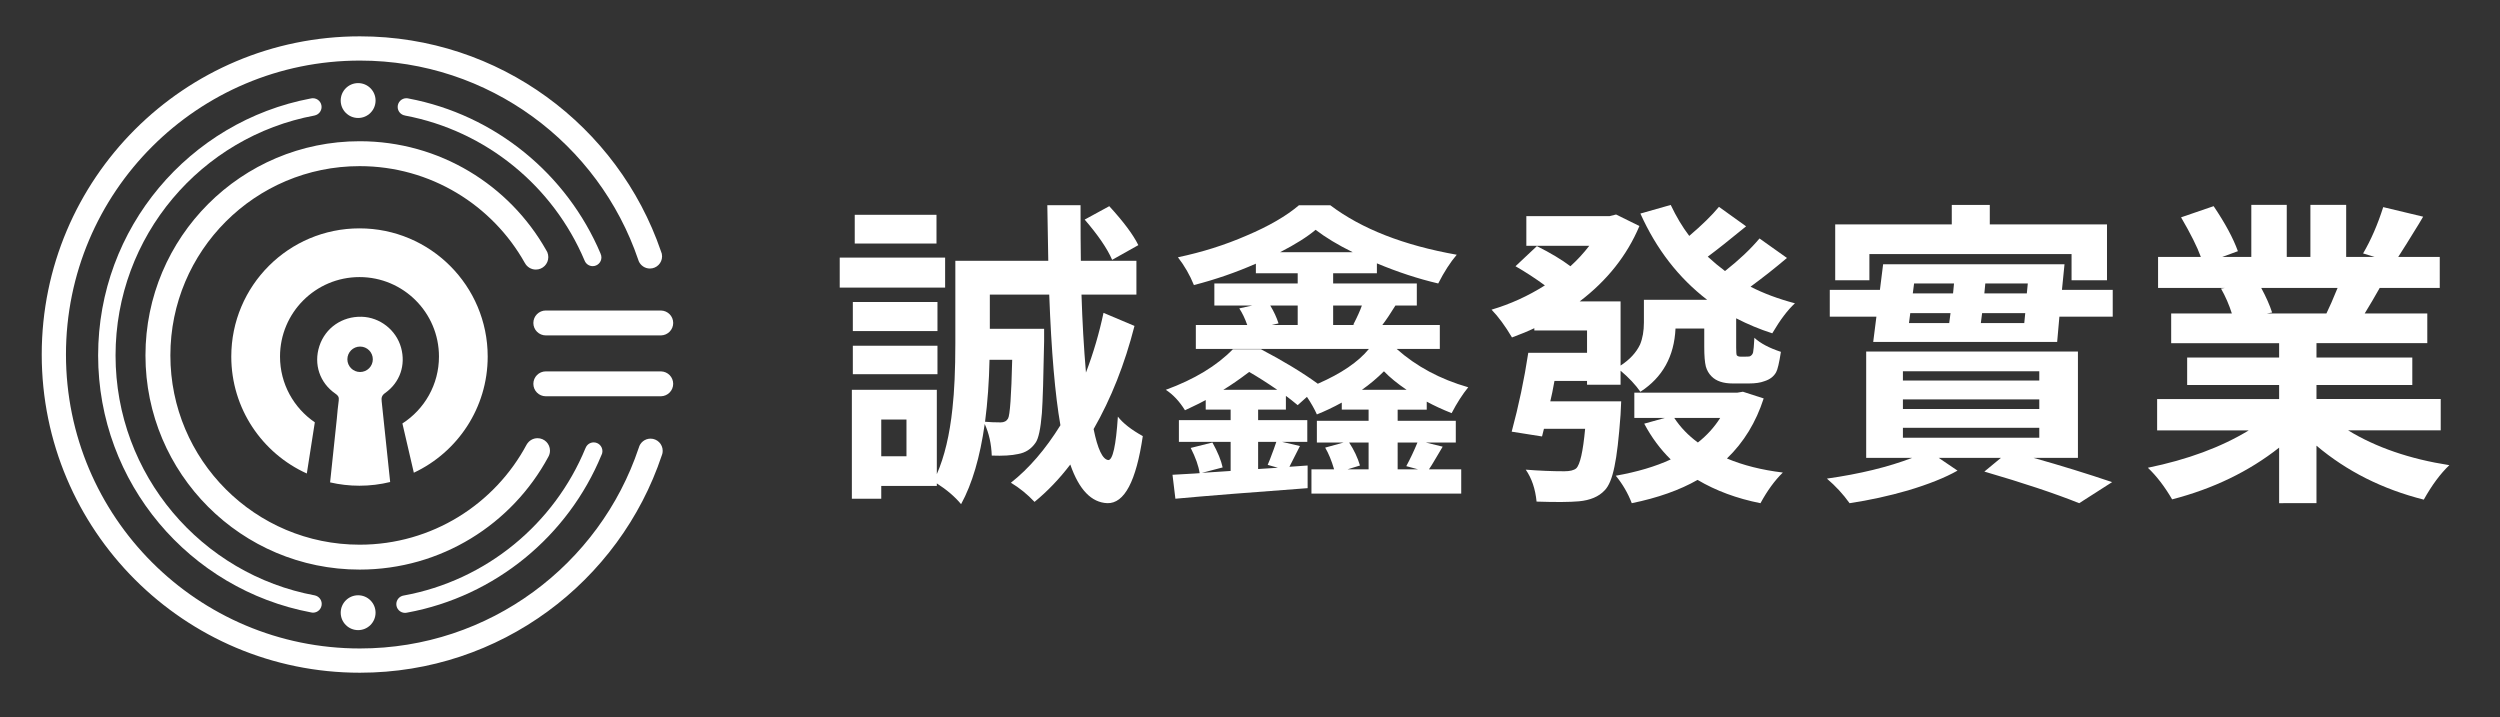 <?xml version="1.0" encoding="iso-8859-1"?>
<!-- Generator: Adobe Illustrator 16.0.0, SVG Export Plug-In . SVG Version: 6.00 Build 0)  -->
<!DOCTYPE svg PUBLIC "-//W3C//DTD SVG 1.1//EN" "http://www.w3.org/Graphics/SVG/1.1/DTD/svg11.dtd">
<svg version="1.1" id="&#x5206;&#x96E2;&#x6A21;&#x5F0F;"
	 xmlns="http://www.w3.org/2000/svg" xmlns:xlink="http://www.w3.org/1999/xlink" x="0px" y="0px" width="188.833px"
	 height="54.167px" viewBox="0 0 188.833 54.167" style="enable-background:new 0 0 188.833 54.167;" xml:space="preserve">
<rect x="0" y="0" width="188.833" height="54.167" fill="#333333" stroke="none"/>
<g>
	<g>
		<g>
			<path style="fill:#FFFFFF;" d="M63.427,21.725v-2.267h7.961v2.267H63.427z M72.594,38.081c-0.467-0.563-1.078-1.086-1.833-1.569
				v0.193h-4.197v0.966h-2.22v-8.227h6.417v6.369c0.579-1.319,0.973-2.975,1.182-4.97c0.145-1.302,0.217-2.934,0.217-4.896v-6.249
				h7.02c-0.017-1.35-0.041-2.75-0.072-4.197h2.509c0,1.897,0.008,3.296,0.023,4.197h4.197v2.556h-4.148
				c0.063,2.044,0.176,4.006,0.337,5.887c0.563-1.479,1.004-2.982,1.326-4.511l2.34,0.988c-0.74,2.896-1.769,5.493-3.088,7.792
				c0.306,1.512,0.676,2.292,1.11,2.34c0.337,0,0.579-1.093,0.723-3.281c0.386,0.499,1.014,0.989,1.882,1.471
				c-0.499,3.41-1.391,5.098-2.677,5.066c-1.207-0.048-2.14-1.021-2.799-2.919c-0.82,1.077-1.72,2.018-2.701,2.822
				c-0.547-0.579-1.142-1.062-1.785-1.447c1.367-1.078,2.613-2.525,3.74-4.342c-0.403-2.284-0.685-5.572-0.845-9.868h-4.487v2.583
				h4.101v0.94c-0.048,2.702-0.104,4.512-0.168,5.428c-0.097,1.19-0.258,1.938-0.482,2.243c-0.322,0.467-0.756,0.748-1.303,0.845
				c-0.5,0.113-1.167,0.152-2.002,0.12c-0.033-0.884-0.209-1.68-0.532-2.387C74.025,34.534,73.43,36.552,72.594,38.081z
				 M64.417,25.005V22.81h6.393v2.195H64.417z M64.417,28.262v-2.147h6.393v2.147H64.417z M64.561,18.396v-2.172h6.175v2.172H64.561
				z M66.564,34.461h1.905v-2.773h-1.905V34.461z M75.585,31.905c0.257,0,0.442-0.097,0.555-0.29c0.145-0.242,0.25-1.72,0.314-4.439
				h-1.713c-0.033,1.657-0.145,3.217-0.337,4.68C74.757,31.888,75.152,31.905,75.585,31.905z M84.004,19.626
				c-0.371-0.853-1.062-1.865-2.075-3.04l1.858-1.013c1.077,1.175,1.809,2.155,2.195,2.943L84.004,19.626z"/>
			<path style="fill:#FFFFFF;" d="M88.781,37.67l-0.218-1.809c0.338-0.017,0.909-0.049,1.713-0.097
				c0.145-0.016,0.257-0.024,0.337-0.024c-0.081-0.547-0.305-1.182-0.675-1.906l1.64-0.41c0.403,0.724,0.66,1.351,0.773,1.882
				l-1.568,0.41l2.171-0.145v-2.196h-3.908v-1.64h3.908V30.94h-1.882v-0.724c-0.257,0.145-0.66,0.346-1.206,0.602
				c-0.161,0.082-0.282,0.138-0.361,0.17c-0.418-0.675-0.901-1.19-1.448-1.544c2.155-0.788,3.844-1.81,5.066-3.063h2.123
				c1.688,0.885,3.121,1.753,4.294,2.604c1.769-0.771,3.055-1.647,3.86-2.629H90.325v-1.809h3.884
				c-0.177-0.498-0.378-0.917-0.603-1.254l0.988-0.217h-2.87v-1.665h6.295V20.64H94.86v-0.724c-1.496,0.659-3.056,1.198-4.68,1.616
				c-0.306-0.755-0.708-1.454-1.207-2.099c1.833-0.385,3.563-0.931,5.186-1.639c1.674-0.708,2.992-1.472,3.957-2.292h2.364
				c2.364,1.785,5.548,3.03,9.553,3.739c-0.481,0.563-0.949,1.287-1.399,2.171c-1.512-0.354-3.056-0.86-4.632-1.52v0.749h-3.305
				v0.771h6.32v1.665h-1.616c-0.354,0.579-0.684,1.069-0.989,1.471h4.342v1.809h-3.256c1.479,1.319,3.28,2.285,5.403,2.895
				c-0.433,0.531-0.852,1.182-1.254,1.954c-0.69-0.273-1.318-0.563-1.881-0.869v0.604h-2.196v0.844h4.391v1.64h-2.268l1.278,0.313
				c-0.129,0.209-0.305,0.506-0.53,0.893c-0.225,0.386-0.394,0.659-0.507,0.82h2.437v1.833H99.058v-1.833h1.712
				c-0.193-0.659-0.418-1.207-0.675-1.641l1.399-0.386h-2.026v-1.64h3.907V30.94h-2.026v-0.531
				c-0.644,0.354-1.271,0.651-1.881,0.894c-0.177-0.402-0.427-0.845-0.749-1.327l-0.7,0.627c-0.096-0.081-0.265-0.218-0.506-0.41
				c-0.161-0.129-0.29-0.226-0.385-0.291v1.038H95.03v0.796h3.714v1.64h-1.906l1.351,0.314l-0.795,1.568l1.375-0.097v1.711
				C94.378,37.195,91.048,37.461,88.781,37.67z M92.399,29.444h4.078c-0.772-0.53-1.48-0.981-2.123-1.351
				C93.613,28.656,92.961,29.106,92.399,29.444z M95.03,35.427l1.494-0.097l-0.772-0.217c0.032-0.081,0.088-0.217,0.169-0.41
				c0.241-0.627,0.402-1.07,0.483-1.327H95.03V35.427z M96.066,24.547h1.953v-1.471h-2.074c0.274,0.45,0.483,0.901,0.627,1.351
				L96.066,24.547z M96.694,19.047h5.475c-1.109-0.546-2.042-1.109-2.798-1.689C98.744,17.889,97.851,18.452,96.694,19.047z
				 M100.698,24.547h1.616l-0.097-0.024c0.306-0.594,0.523-1.077,0.651-1.447h-2.171V24.547z M101.782,35.451h1.593v-2.027h-1.471
				c0.37,0.563,0.644,1.142,0.82,1.737L101.782,35.451z M102.869,29.444h3.377c-0.69-0.466-1.263-0.933-1.712-1.399
				C104.019,28.56,103.464,29.026,102.869,29.444z M105.57,35.451h1.544l-0.893-0.242c0.305-0.563,0.586-1.157,0.844-1.785h-1.496
				V35.451z"/>
			<path style="fill:#FFFFFF;" d="M116.063,37.887c-0.096-0.965-0.37-1.769-0.819-2.412c1.013,0.081,1.986,0.121,2.918,0.121
				c0.418,0,0.716-0.072,0.893-0.218c0.291-0.273,0.516-1.27,0.675-2.99h-3.111l-0.145,0.579l-2.292-0.362
				c0.53-1.962,0.948-3.948,1.253-5.958h4.439v-1.688h-3.981v-0.17c-0.434,0.21-0.997,0.444-1.688,0.7
				c-0.515-0.869-1.029-1.568-1.544-2.099c1.415-0.417,2.758-1.029,4.029-1.833c-0.724-0.531-1.463-1.013-2.22-1.447l1.616-1.52
				c1.03,0.516,1.874,1.022,2.533,1.52c0.514-0.466,0.989-0.981,1.423-1.543h-4.753v-2.244h6.297l0.482-0.121l1.762,0.87
				c-0.934,2.218-2.437,4.116-4.511,5.693h3.088v4.848c0.691-0.449,1.182-0.98,1.472-1.592c0.193-0.466,0.29-1.021,0.29-1.664
				v-1.713h4.776c-2.156-1.656-3.836-3.827-5.042-6.514l2.292-0.65c0.418,0.883,0.885,1.664,1.399,2.339
				c0.965-0.821,1.712-1.552,2.244-2.195l2.05,1.471c-1.255,1.028-2.22,1.793-2.896,2.292c0.418,0.386,0.853,0.748,1.303,1.086
				c1.061-0.836,1.93-1.656,2.605-2.461l2.074,1.472c-0.869,0.739-1.785,1.462-2.75,2.171c0.965,0.498,2.082,0.917,3.353,1.254
				c-0.546,0.498-1.117,1.255-1.712,2.267c-0.95-0.304-1.857-0.684-2.727-1.133v2.219c0,0.338,0.017,0.531,0.049,0.579
				c0.064,0.064,0.152,0.097,0.266,0.097h0.41c0.176,0,0.281-0.009,0.313-0.024c0.129-0.064,0.209-0.166,0.241-0.302
				c0.032-0.136,0.063-0.502,0.096-1.098c0.452,0.418,1.118,0.771,2.003,1.062c-0.129,0.835-0.25,1.351-0.362,1.543
				c-0.178,0.322-0.475,0.547-0.893,0.676c-0.29,0.112-0.675,0.169-1.158,0.169h-1.23c-0.708,0-1.239-0.177-1.591-0.531
				c-0.21-0.209-0.354-0.459-0.435-0.748c-0.08-0.321-0.12-0.812-0.12-1.472v-1.398h-2.171c-0.097,2.106-0.982,3.698-2.654,4.776
				c-0.37-0.531-0.868-1.062-1.496-1.592v1.062h-2.533v-0.29h-2.46c-0.114,0.643-0.218,1.158-0.315,1.544h5.355
				c-0.016,0.337-0.032,0.675-0.048,1.013c-0.129,1.784-0.281,3.087-0.458,3.907c-0.178,0.885-0.427,1.488-0.749,1.809
				c-0.434,0.466-1.078,0.741-1.93,0.821C118.581,37.927,117.511,37.936,116.063,37.887z M123.253,38.008
				c-0.29-0.756-0.692-1.447-1.207-2.075c1.625-0.289,3.007-0.7,4.149-1.23c-0.788-0.772-1.455-1.672-2.002-2.702l1.568-0.435
				h-2.315v-1.905h7.767l0.435-0.072l1.568,0.506c-0.58,1.802-1.503,3.313-2.774,4.536c1.222,0.514,2.629,0.868,4.222,1.062
				c-0.612,0.595-1.174,1.367-1.689,2.315c-1.785-0.354-3.369-0.941-4.752-1.76C126.872,37.019,125.215,37.605,123.253,38.008z
				 M128.246,33.424c0.676-0.53,1.238-1.149,1.688-1.858h-3.473C126.926,32.275,127.523,32.895,128.246,33.424z"/>
			<path style="fill:#FFFFFF;" d="M139.704,38.008c-0.481-0.676-1.053-1.294-1.712-1.857c2.493-0.353,4.639-0.877,6.441-1.568
				h-3.474V26.55h15.994v8.033h-3.354c2.107,0.594,4.085,1.206,5.936,1.833l-2.486,1.592c-1.849-0.74-4.238-1.536-7.164-2.388
				l1.254-1.037h-4.704l1.423,0.965c-0.933,0.529-2.18,1.028-3.74,1.495C142.672,37.461,141.201,37.783,139.704,38.008z
				 M141.49,25.826l0.241-1.906h-3.522v-2.027h3.788l0.241-1.93h13.701l-0.193,1.93h3.835v2.027h-4.028l-0.169,1.906H141.49z
				 M138.619,21.17v-4.222h8.805v-1.471h2.871v1.471h8.853v4.222h-2.677v-1.979h-15.27v1.979H138.619z M143.733,28.744h10.301
				v-0.699h-10.301V28.744z M143.733,30.892h10.301v-0.723h-10.301V30.892z M143.733,33.063h10.301v-0.749h-10.301V33.063z
				 M144.191,24.403h3.04l0.097-0.749h-3.04L144.191,24.403z M144.48,22.159h3.041l0.072-0.748h-3.016L144.48,22.159z
				 M149.619,24.403h3.281l0.073-0.749h-3.258L149.619,24.403z M149.885,22.159h3.208l0.073-0.748h-3.209L149.885,22.159z"/>
			<path style="fill:#FFFFFF;" d="M172.15,38.008v-4.197c-2.284,1.801-4.978,3.104-8.082,3.908
				c-0.563-0.965-1.174-1.762-1.833-2.388c2.992-0.612,5.532-1.552,7.623-2.823h-6.923v-2.365h9.215v-1.061h-6.947v-2.074h6.947
				v-1.086h-8.154v-2.242h4.584c-0.209-0.66-0.482-1.287-0.82-1.882l0.288-0.048h-5.042v-2.341h3.232
				c-0.273-0.755-0.771-1.753-1.495-2.992l2.46-0.844c0.869,1.287,1.479,2.42,1.833,3.401l-1.183,0.434h2.196v-3.931h2.677v3.931
				h1.786v-3.931h2.702v3.931h2.146l-0.868-0.265c0.594-1.013,1.102-2.179,1.52-3.498l3.016,0.723
				c-0.065,0.113-0.17,0.29-0.314,0.53c-0.74,1.208-1.264,2.043-1.568,2.509h3.136v2.341h-4.535c-0.37,0.659-0.747,1.302-1.134,1.93
				h4.728v2.242h-8.37v1.086h7.238v2.074h-7.238v1.061h9.384v2.365h-6.996c2.107,1.288,4.656,2.164,7.647,2.63
				c-0.675,0.643-1.319,1.512-1.93,2.604c-3.121-0.788-5.822-2.146-8.106-4.077v4.343H172.15z M171.21,23.679h4.511
				c0.208-0.418,0.491-1.063,0.844-1.93h-5.766c0.371,0.691,0.644,1.31,0.821,1.857L171.21,23.679z"/>
		</g>
	</g>
	<g>
		<g>
			<g>
				<g>
					<path style="fill:#FFFFFF;" d="M31.258,35.706c3.295-1.545,5.579-4.893,5.579-8.773c0-5.349-4.335-9.684-9.684-9.684
						c-5.349,0-9.684,4.335-9.684,9.684c0,3.93,2.342,7.313,5.706,8.832l0.604-3.866c-1.586-1.081-2.629-2.901-2.629-4.966
						c0-3.316,2.687-6.004,6.003-6.004c3.315,0,6.003,2.688,6.003,6.004c0,2.121-1.1,3.985-2.762,5.053L31.258,35.706z"/>
				</g>
			</g>
			<path style="fill:#FFFFFF;" d="M29.092,29.684c1.12-0.795,1.567-2.108,1.203-3.424c-0.369-1.333-1.598-2.297-2.976-2.334
				c-1.477-0.041-2.749,0.841-3.197,2.218c-0.445,1.366,0.026,2.776,1.216,3.594c0.197,0.135,0.282,0.252,0.248,0.514
				c-0.059,0.438-0.106,0.904-0.146,1.386l-0.507,4.798c0.711,0.164,1.451,0.252,2.212,0.252c0.801,0,1.58-0.097,2.325-0.28
				l-0.556-5.279c-0.024-0.27-0.051-0.538-0.084-0.804C28.792,30.032,28.842,29.863,29.092,29.684z M27.199,28.099
				c-0.531,0-0.961-0.431-0.961-0.961c0-0.531,0.43-0.96,0.961-0.96c0.532,0,0.961,0.429,0.961,0.96
				C28.161,27.668,27.731,28.099,27.199,28.099z"/>
		</g>
		<g>
			<path style="fill:#FFFFFF;" d="M41.228,25.335c0.007,0,0.015,0,0.023,0v0h8.685v-0.001c0.506-0.015,0.913-0.429,0.913-0.94
				c0-0.51-0.407-0.924-0.913-0.939v-0.002H41.25v0.002c-0.008,0-0.016-0.002-0.023-0.002c-0.52,0-0.941,0.422-0.941,0.941
				C40.286,24.914,40.708,25.335,41.228,25.335z"/>
			<path style="fill:#FFFFFF;" d="M49.936,28.053v-0.001H41.25v0.001c-0.008,0-0.016-0.001-0.023-0.001
				c-0.52,0-0.941,0.421-0.941,0.941c0,0.519,0.421,0.939,0.941,0.939c0.007,0,0.015,0,0.023,0v0h8.685v-0.001
				c0.506-0.015,0.913-0.429,0.913-0.938C50.849,28.481,50.442,28.068,49.936,28.053z"/>
		</g>
		<path style="fill:#FFFFFF;" d="M50.028,34.275L50.028,34.275c0.017-0.073,0.027-0.147,0.027-0.225
			c0-0.507-0.412-0.918-0.918-0.918c-0.43,0-0.791,0.296-0.89,0.697l-0.002,0c-2.946,8.806-11.262,15.152-21.06,15.152
			c-12.262,0-22.203-9.94-22.203-22.203S14.924,4.576,27.186,4.576c9.756,0,18.042,6.292,21.021,15.04
			c0.01,0.036,0.022,0.071,0.037,0.105c0.001,0.003,0.002,0.006,0.002,0.008l0,0c0.143,0.326,0.467,0.554,0.844,0.554
			c0.508,0,0.919-0.412,0.919-0.92c0-0.069-0.008-0.135-0.021-0.199h0c0-0.001-0.001-0.002-0.001-0.003
			c-0.015-0.066-0.037-0.129-0.065-0.188C46.682,9.531,37.727,2.745,27.186,2.745c-13.274,0-24.034,10.76-24.034,24.034
			c0,13.274,10.76,24.034,24.034,24.034c10.606,0,19.608-6.87,22.797-16.404c0.016-0.037,0.028-0.076,0.039-0.116
			C50.024,34.288,50.026,34.281,50.028,34.275z"/>
		<g>
			<circle style="fill:#FFFFFF;" cx="27.051" cy="7.594" r="1.317"/>
			<circle style="fill:#FFFFFF;" cx="27.051" cy="46.279" r="1.316"/>
			<path style="fill:#FFFFFF;" d="M23.791,44.975l0-0.001c-8.57-1.585-15.063-9.099-15.063-18.128
				c0-9.02,6.479-16.527,15.037-18.122V8.722c0.3-0.062,0.525-0.327,0.525-0.645c0-0.363-0.294-0.658-0.658-0.658
				c-0.06,0-0.116,0.01-0.171,0.025L23.46,7.44C14.322,9.174,7.412,17.203,7.412,26.845c0,9.649,6.92,17.683,16.068,19.409
				c0.019,0.005,0.04,0.009,0.06,0.012c0,0,0,0,0.001,0l0,0c0.033,0.005,0.065,0.011,0.1,0.011c0.364,0,0.66-0.295,0.66-0.66
				C24.3,45.303,24.083,45.043,23.791,44.975z"/>
			<path style="fill:#FFFFFF;" d="M45.486,34.238l-0.006-0.002c0.014-0.052,0.023-0.105,0.023-0.161c0-0.364-0.295-0.66-0.66-0.66
				c-0.284,0-0.524,0.181-0.616,0.432l-0.003,0c-2.351,5.722-7.497,10-13.738,11.136v0c-0.313,0.051-0.551,0.322-0.551,0.649
				c0,0.364,0.295,0.66,0.659,0.66c0.059,0,0.114-0.009,0.168-0.024v0.003c6.663-1.226,12.154-5.798,14.671-11.906
				c0.011-0.022,0.02-0.044,0.029-0.068C45.469,34.276,45.478,34.258,45.486,34.238z"/>
			<path style="fill:#FFFFFF;" d="M30.597,8.726v0.003c6.128,1.154,11.186,5.341,13.554,10.943l0.001,0
				c0.093,0.251,0.333,0.431,0.616,0.431c0.364,0,0.659-0.295,0.659-0.66c0-0.101-0.025-0.194-0.065-0.28l0.003-0.001
				c-2.538-6.003-7.959-10.49-14.527-11.726c-0.008-0.002-0.015-0.003-0.021-0.005c-0.016-0.002-0.031-0.006-0.047-0.009v0.005
				c-0.025-0.002-0.05-0.008-0.075-0.008c-0.364,0-0.658,0.295-0.658,0.658C30.037,8.408,30.281,8.679,30.597,8.726z"/>
		</g>
		<path style="fill:#FFFFFF;" d="M41.542,34.039c0-0.52-0.421-0.941-0.94-0.941c-0.348,0-0.652,0.19-0.815,0.471l-0.002,0
			c-2.405,4.506-7.155,7.573-12.62,7.573c-7.896,0-14.296-6.401-14.296-14.297c0-7.895,6.4-14.296,14.296-14.296
			c5.361,0,10.034,2.951,12.48,7.318l0.001-0.001c0.159,0.295,0.47,0.496,0.829,0.496c0.52,0,0.94-0.422,0.94-0.941
			c0-0.129-0.026-0.252-0.073-0.365l0.004-0.002c-0.01-0.016-0.019-0.032-0.029-0.049c-0.018-0.039-0.04-0.076-0.063-0.112
			c-2.777-4.91-8.045-8.225-14.089-8.225c-8.935,0-16.178,7.243-16.178,16.177c0,8.936,7.243,16.178,16.178,16.178
			c6.158,0,11.511-3.44,14.245-8.503C41.493,34.378,41.542,34.214,41.542,34.039z"/>
	</g>
</g>
</svg>
